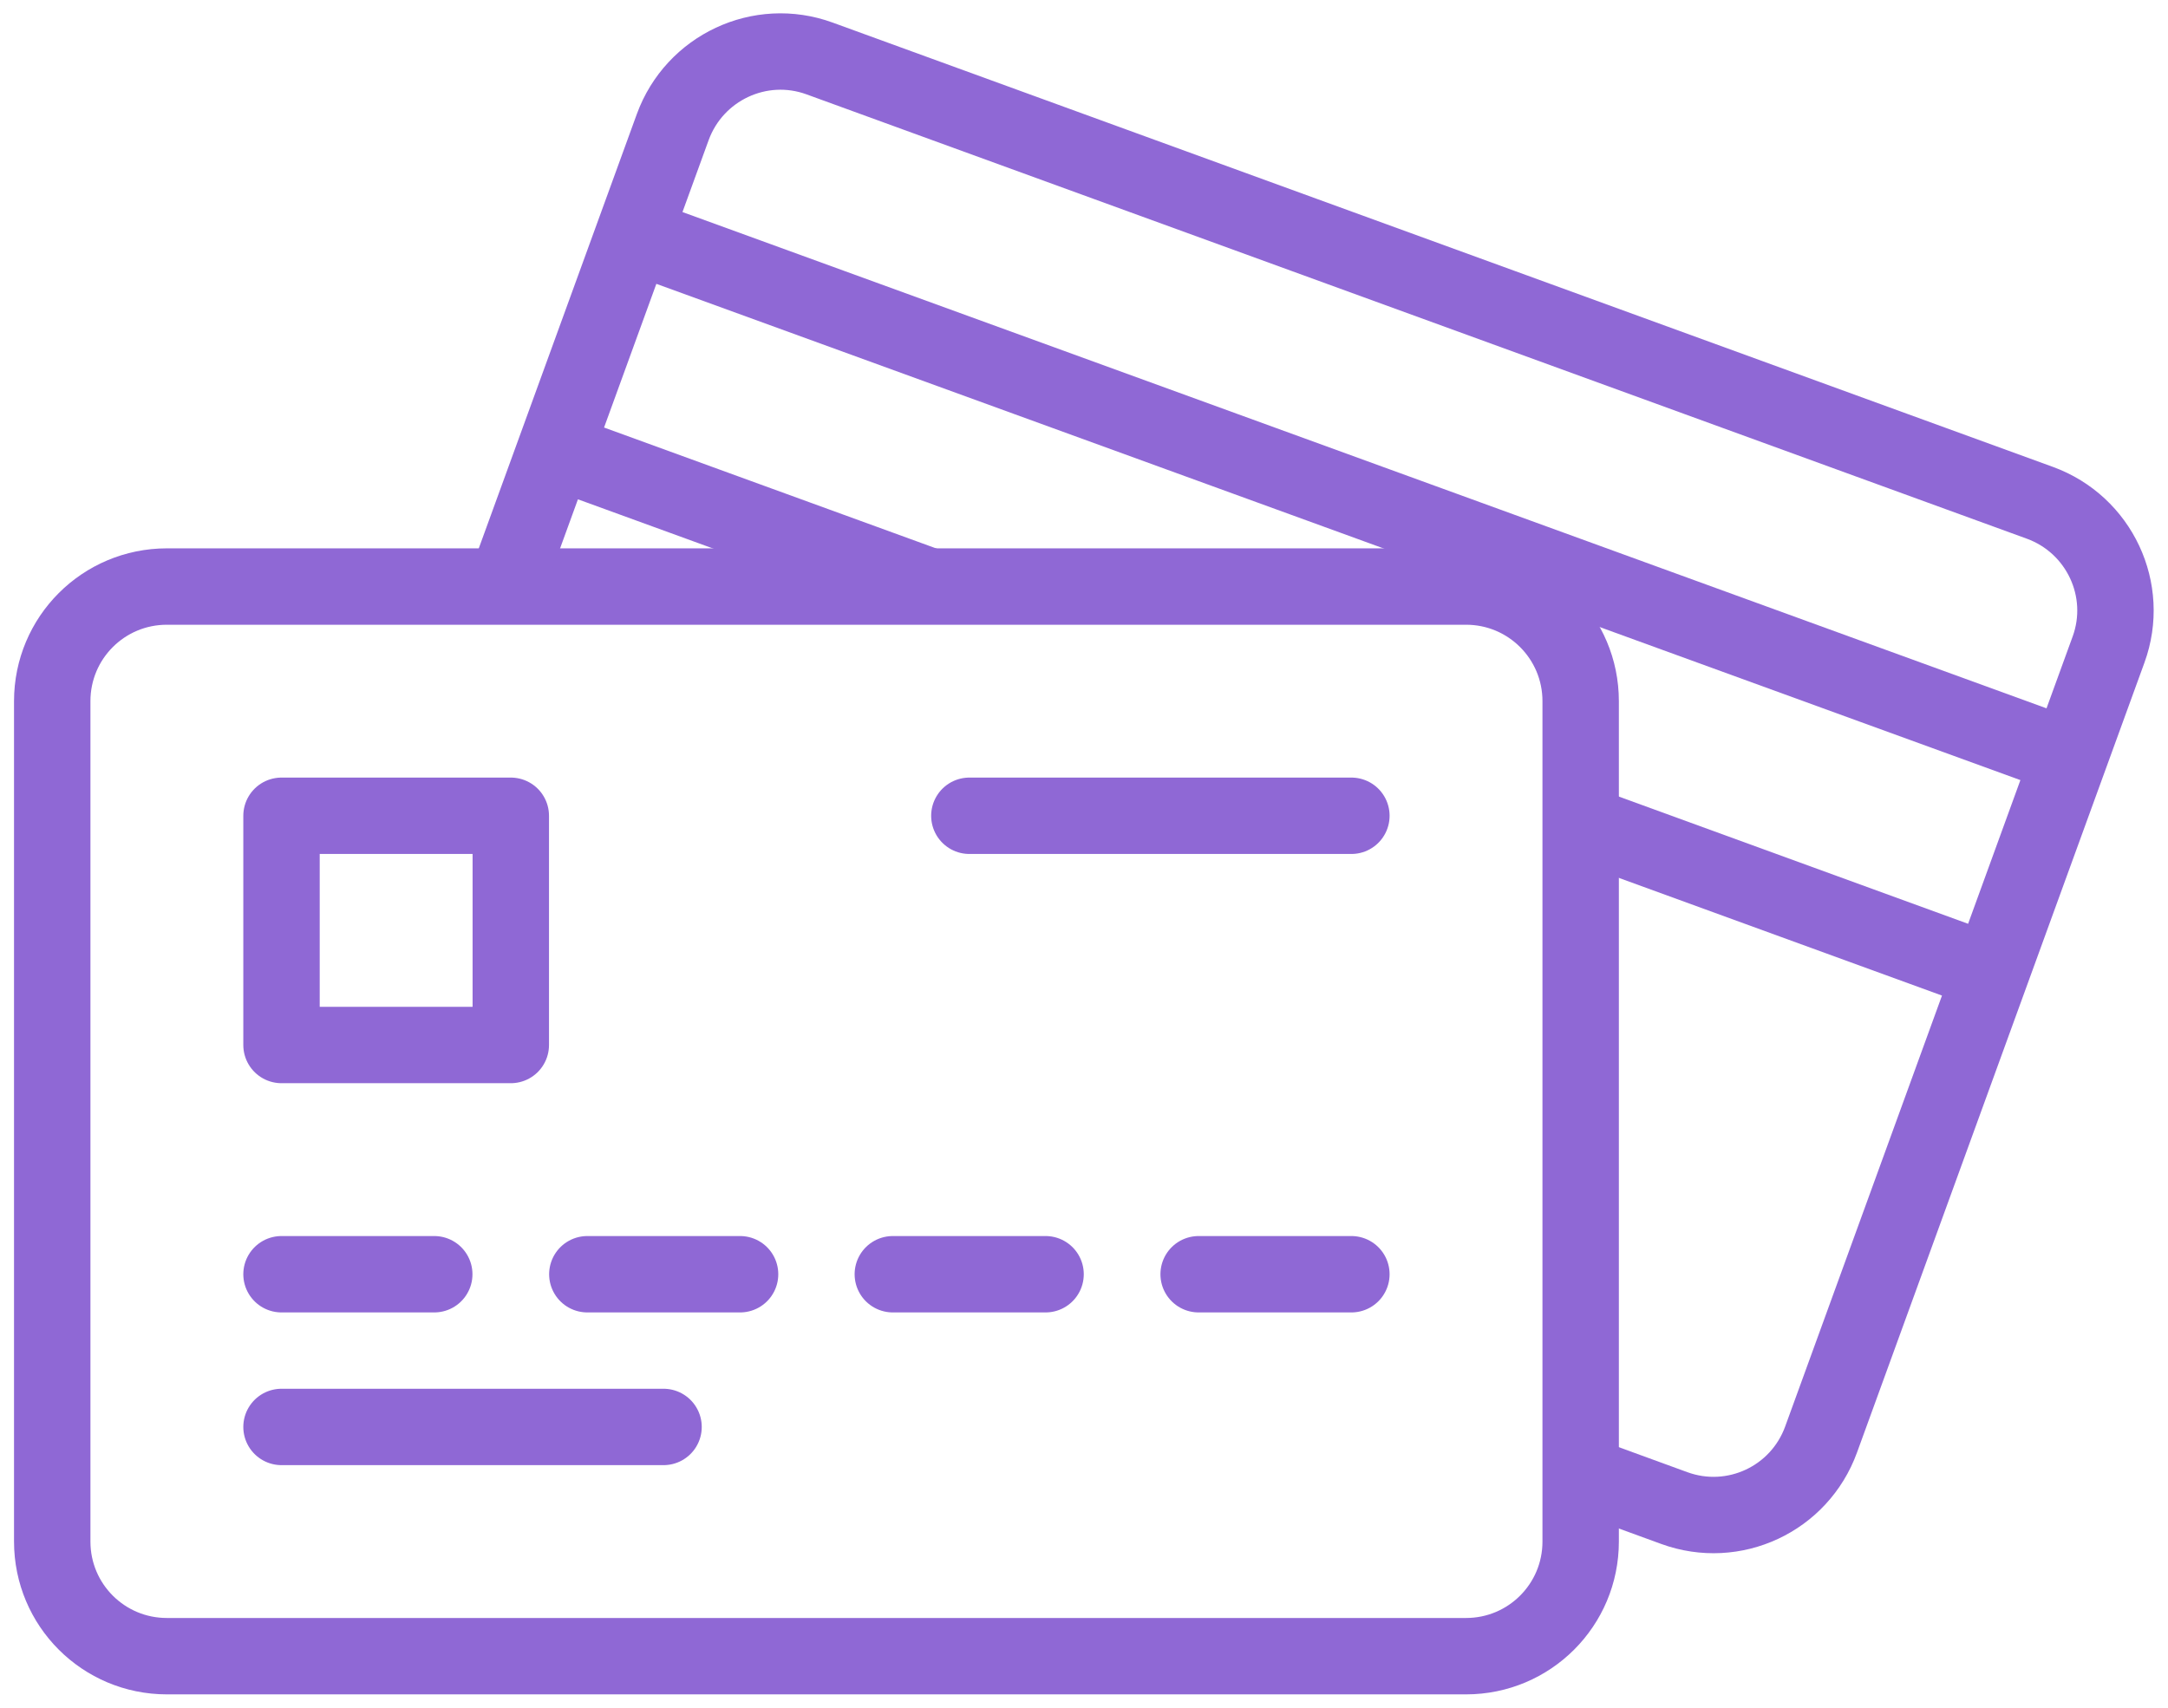 <?xml version="1.0" encoding="utf-8"?>
<!-- Generator: Adobe Illustrator 23.0.1, SVG Export Plug-In . SVG Version: 6.00 Build 0)  -->
<svg version="1.1" id="Layer_1" xmlns="http://www.w3.org/2000/svg" xmlns:xlink="http://www.w3.org/1999/xlink" x="0px" y="0px"
	 viewBox="0 0 66 52" style="enable-background:new 0 0 66 52;" xml:space="preserve">
<style type="text/css">
	.st0{clip-path:url(#SVGID_2_);fill:none;stroke:#8F68D5;stroke-width:2.326;stroke-linejoin:round;}
	.st1{fill:none;stroke:#8F68D5;stroke-width:2.326;stroke-linecap:round;stroke-linejoin:round;}
	.st2{clip-path:url(#SVGID_4_);fill:none;stroke:#8F68D5;stroke-width:2.326;stroke-linejoin:round;}
</style>
<g>
	<g>
		<defs>
			<rect id="SVGID_1_" x="0.43" y="0.41" width="65.14" height="51.18"/>
		</defs>
		<clipPath id="SVGID_2_">
			<use xlink:href="#SVGID_1_"  style="overflow:visible;"/>
		</clipPath>
		<path class="st0" d="M15.55,31.82H8.57v-6.98h6.98V31.82z M48.12,46.94c0,1.93-1.56,3.49-3.49,3.49H5.08
			c-1.93,0-3.49-1.56-3.49-3.49V21.35c0-1.93,1.56-3.49,3.49-3.49h39.55c1.93,0,3.49,1.56,3.49,3.49V46.94z"/>
	</g>
	<path class="st1" d="M36.49,38.8h4.65 M27.18,38.8h4.65 M17.88,38.8h4.65 M29.51,24.84h11.63 M8.57,43.45H20.2 M8.57,38.8h4.65"/>
	<g>
		<defs>
			<rect id="SVGID_3_" x="0.43" y="0.41" width="65.14" height="51.18"/>
		</defs>
		<clipPath id="SVGID_4_">
			<use xlink:href="#SVGID_3_"  style="overflow:visible;"/>
		</clipPath>
		<path class="st2" d="M48.12,44.88l2.85,1.04c1.81,0.66,3.81-0.27,4.47-2.09l8.75-24.05c0.66-1.81-0.28-3.81-2.09-4.47L24.95,1.78
			c-1.81-0.66-3.81,0.28-4.47,2.09l-5.09,13.99 M48.12,25.07l12.49,4.55 M63,23.06L19.28,7.15 M16.89,13.71l11.4,4.15"/>
	</g>
</g>
</svg>
